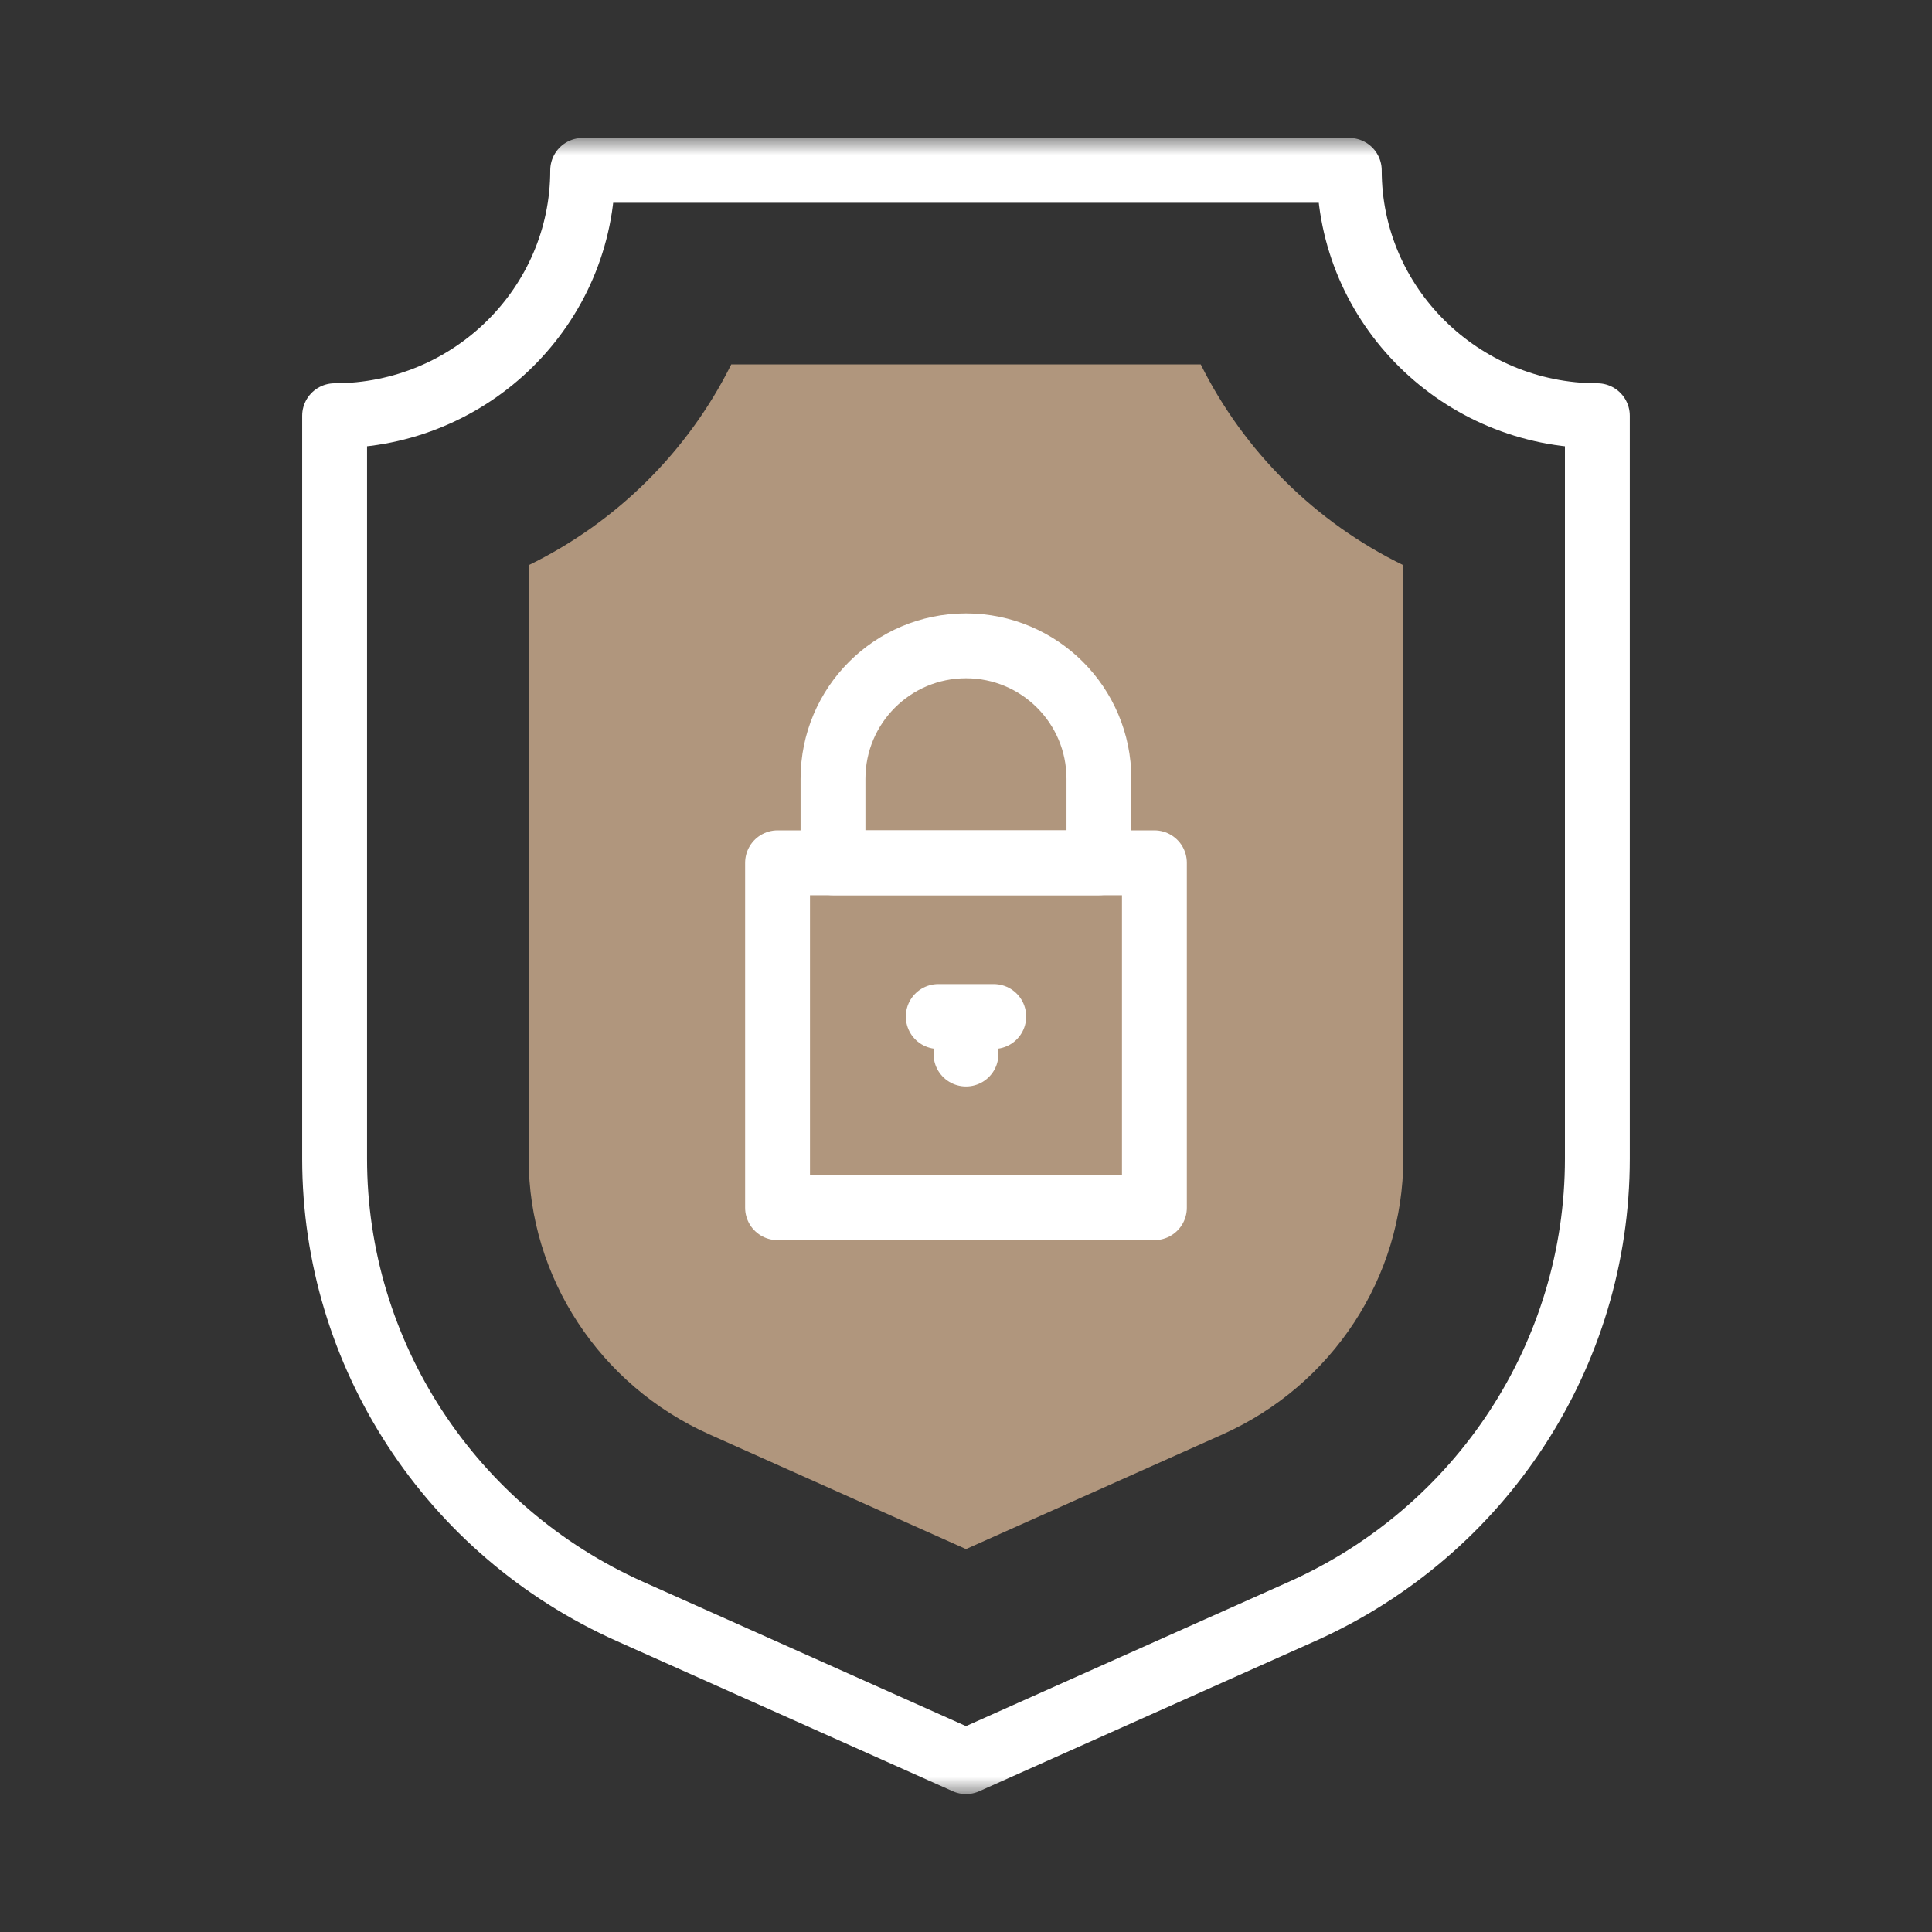 <svg xmlns="http://www.w3.org/2000/svg" width="56" height="56" viewBox="0 0 56 56" fill="none"><rect x="0" y="0" width="56" height="56" fill="#333333" stroke="none"/><mask id="mask0_487_5531" style="mask-type:luminance" maskUnits="userSpaceOnUse" x="4" y="4" width="48" height="48"><path d="M51.06 51.06V4.94H4.94V51.06H51.06Z" fill="white" stroke="white" stroke-width="1.88"></path></mask><g mask="url(#mask0_487_5531)"><path d="M39.11 4.938H16.889C16.889 8.859 13.664 12.05 9.699 12.05V33.587C9.699 39.245 13.05 44.38 18.263 46.71L28 51.062L37.737 46.71C42.95 44.38 46.3 39.245 46.3 33.587V12.05C42.336 12.05 39.11 8.859 39.11 4.938Z" stroke="white" stroke-width="1.88" stroke-miterlimit="10" stroke-linecap="round" stroke-linejoin="round"></path><path d="M20.558 41.575C17.379 40.153 15.324 37.018 15.324 33.587V16.381C17.868 15.141 19.941 13.087 21.196 10.563H34.804C36.059 13.087 38.131 15.141 40.675 16.381V33.587C40.675 37.018 38.621 40.153 35.441 41.575L28 44.901L20.558 41.575Z" fill="#B0967D"></path><path d="M33.461 35.006H22.538V25.009H33.461V35.006Z" stroke="white" stroke-width="1.88" stroke-miterlimit="10" stroke-linecap="round" stroke-linejoin="round"></path><path d="M31.853 25.009H24.145V22.574C24.145 20.445 25.871 18.72 28 18.72C30.128 18.72 31.853 20.445 31.853 22.574V25.009Z" stroke="white" stroke-width="1.88" stroke-miterlimit="10" stroke-linecap="round" stroke-linejoin="round"></path><path d="M27.196 29.464H28.804" stroke="white" stroke-width="1.88" stroke-miterlimit="10" stroke-linecap="round" stroke-linejoin="round"></path><path d="M28 29.842V30.552" stroke="white" stroke-width="1.88" stroke-miterlimit="10" stroke-linecap="round" stroke-linejoin="round"></path></g></svg>